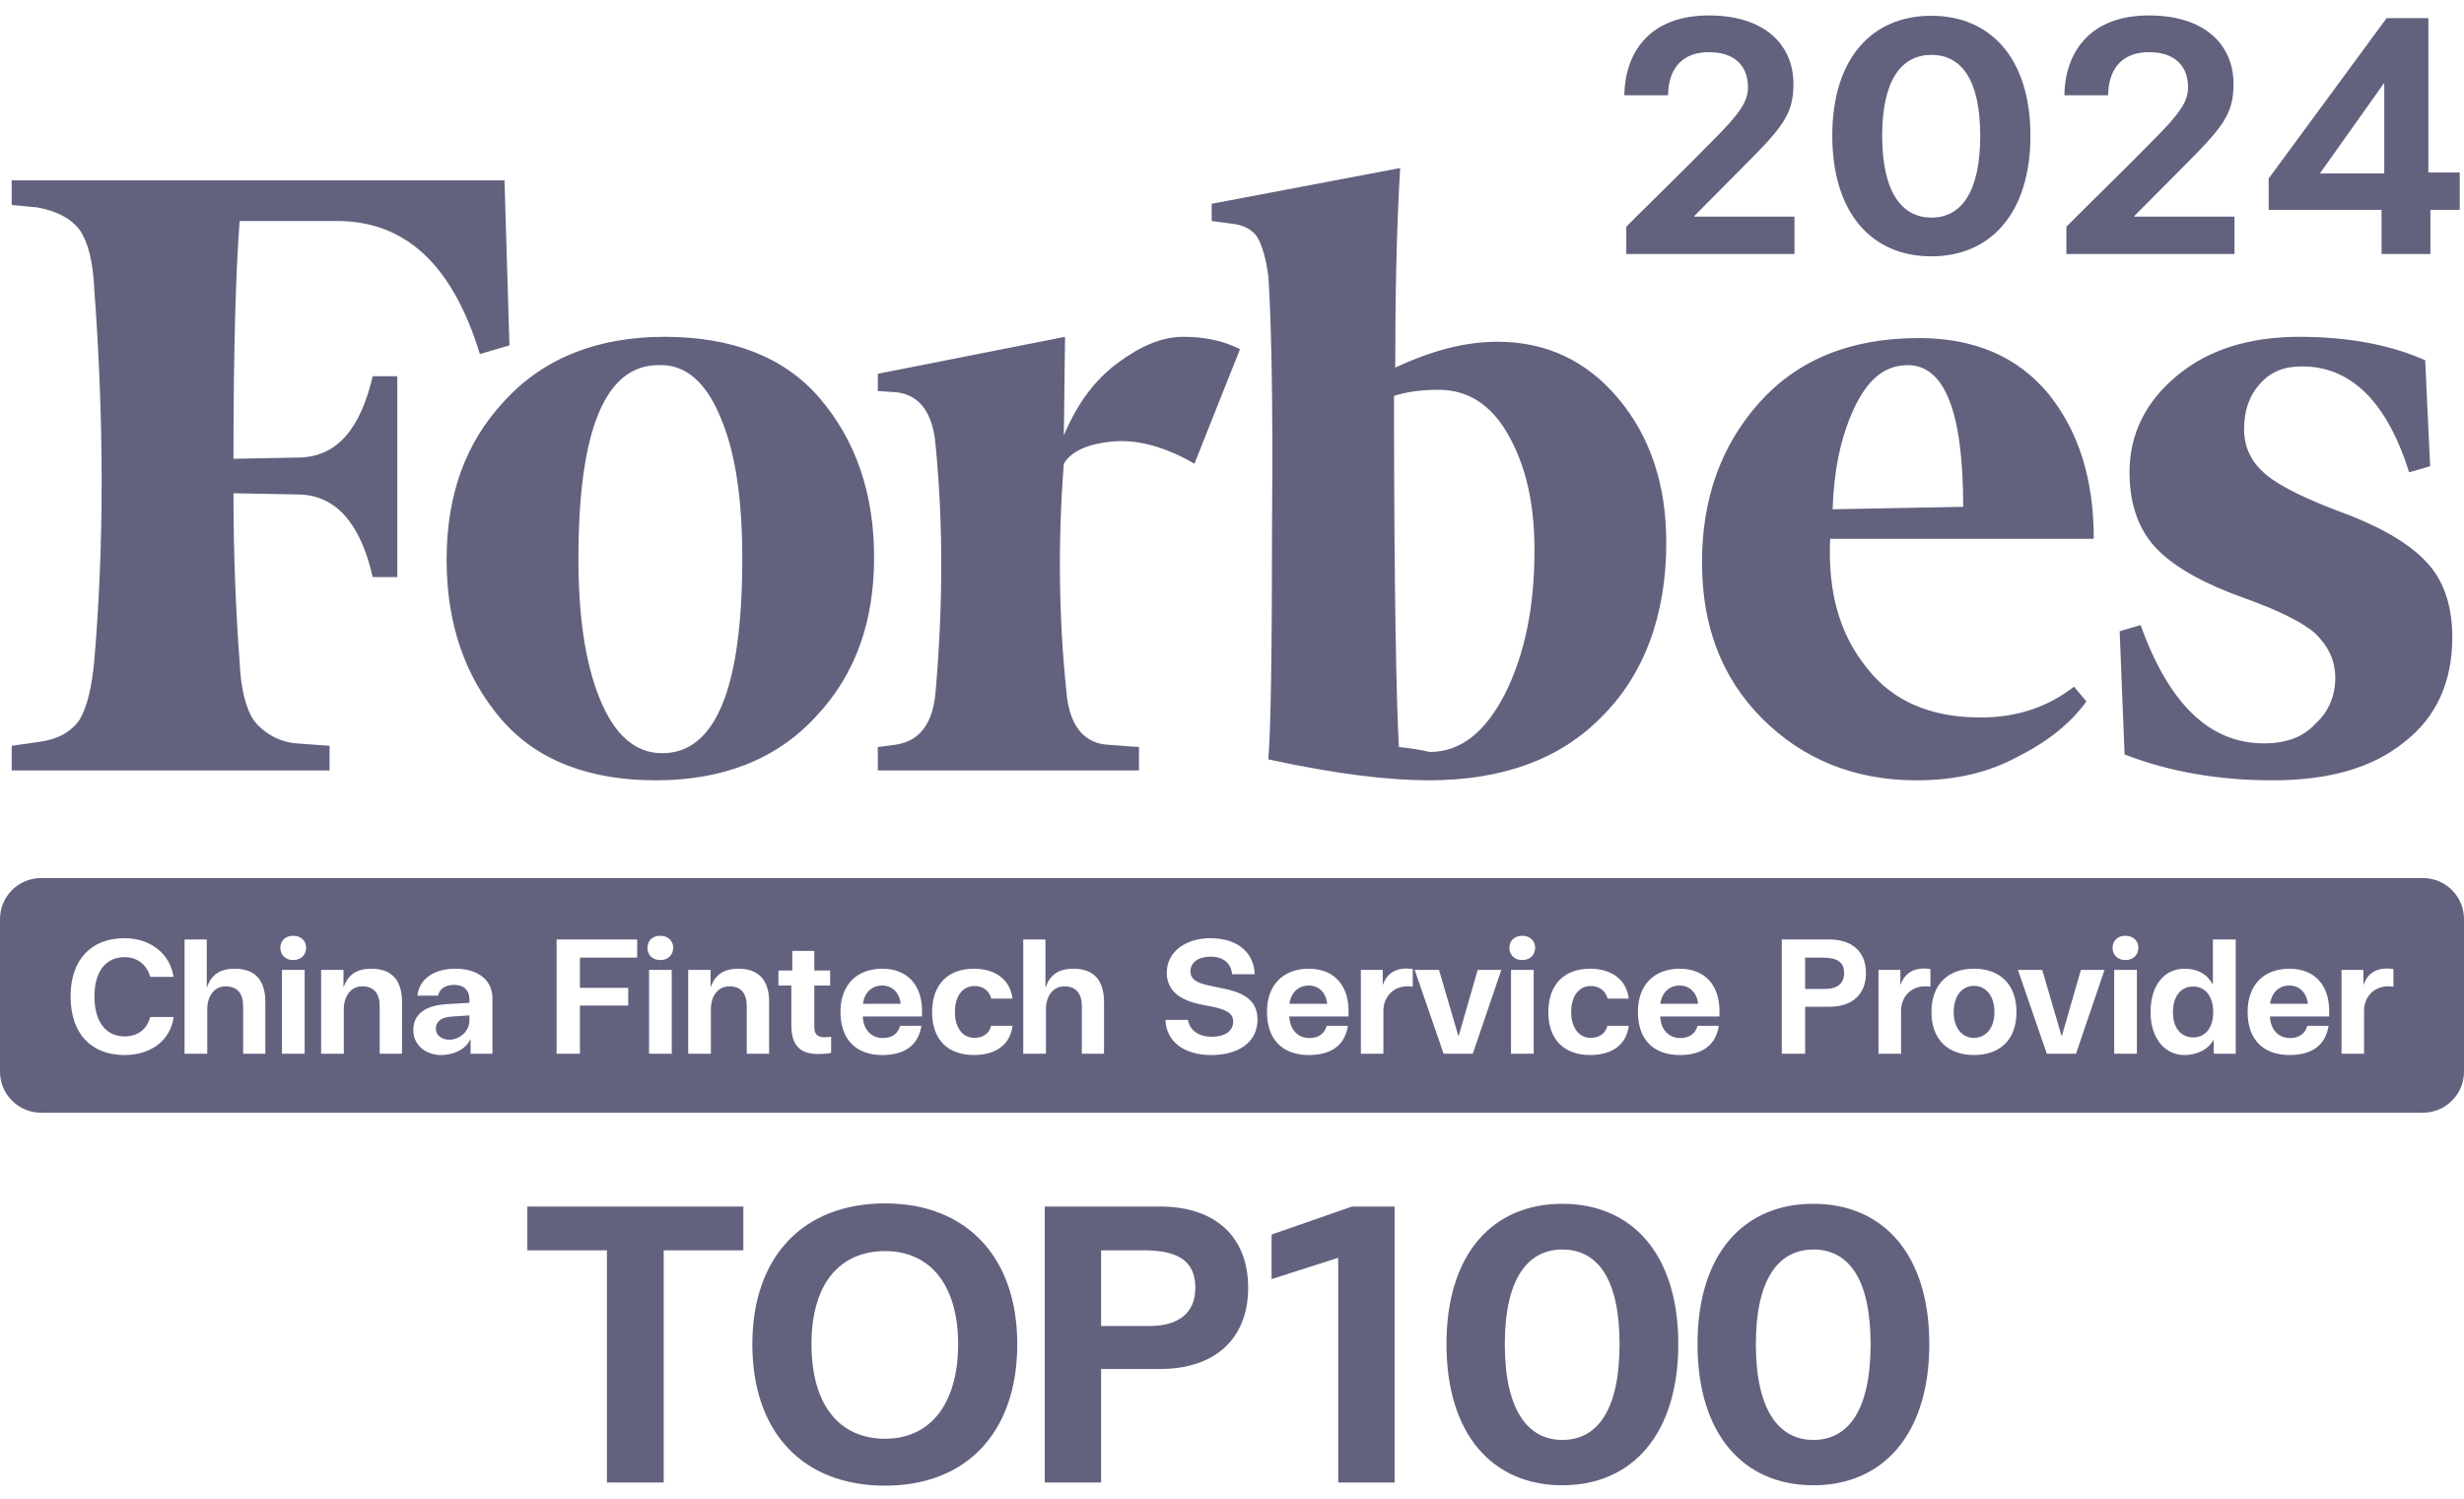 <svg width="120" height="73" viewBox="0 0 120 73" fill="none" xmlns="http://www.w3.org/2000/svg">
<path d="M43.109 58.611C47.065 58.611 49.542 61.222 49.542 65.466C49.542 69.766 47.065 72.358 43.109 72.358C39.097 72.358 36.64 69.766 36.64 65.466C36.64 61.222 39.097 58.611 43.109 58.611ZM76.091 58.63C79.47 58.63 81.735 61.069 81.735 65.466C81.735 69.824 79.508 72.338 76.091 72.339C72.673 72.339 70.445 69.843 70.445 65.466C70.445 61.069 72.692 58.63 76.091 58.63ZM88.315 58.63C91.695 58.63 93.96 61.069 93.96 65.466C93.96 69.824 91.733 72.339 88.315 72.339C84.898 72.339 82.671 69.843 82.671 65.466C82.671 61.069 84.917 58.63 88.315 58.63ZM36.202 60.895H32.323V72.205H29.559V60.895H25.681V58.764H36.202V60.895ZM56.505 58.764C59.154 58.764 60.787 60.204 60.787 62.719C60.787 65.216 59.154 66.675 56.505 66.675H53.625V72.205H50.88V58.764H56.505ZM67.919 72.205H65.173V61.261L61.928 62.298V60.128L65.845 58.764H67.919V72.205ZM76.091 60.857C74.401 60.857 73.287 62.278 73.287 65.466C73.287 68.672 74.401 70.131 76.091 70.131C77.799 70.13 78.874 68.671 78.874 65.466C78.874 62.279 77.799 60.857 76.091 60.857ZM88.315 60.857C86.626 60.857 85.513 62.278 85.513 65.466C85.513 68.672 86.626 70.131 88.315 70.131C90.024 70.131 91.1 68.672 91.1 65.466C91.1 62.278 90.024 60.857 88.315 60.857ZM43.109 60.934C40.844 60.934 39.52 62.586 39.52 65.466C39.52 68.384 40.844 70.073 43.109 70.073C45.298 70.073 46.662 68.384 46.662 65.466C46.662 62.586 45.298 60.934 43.109 60.934ZM53.625 64.582H55.968C57.408 64.582 58.214 63.948 58.214 62.719C58.214 61.356 57.292 60.895 55.68 60.895H53.625V64.582ZM118 42.765C119.105 42.765 120 43.661 120 44.765V52.194C120 53.298 119.104 54.194 118 54.194H2C0.896 54.194 0 53.298 0 52.194V44.765C0 43.661 0.895 42.765 2 42.765H118ZM6.068 45.695C4.44 45.695 3.438 46.736 3.438 48.532C3.439 50.335 4.432 51.384 6.068 51.385C7.355 51.385 8.301 50.669 8.46 49.533H7.316C7.157 50.136 6.704 50.478 6.068 50.478C5.155 50.478 4.599 49.763 4.599 48.532C4.599 47.316 5.155 46.617 6.068 46.617C6.696 46.617 7.157 46.998 7.316 47.578H8.452C8.285 46.45 7.324 45.695 6.068 45.695ZM22.179 47.181C21.106 47.181 20.422 47.697 20.327 48.492H21.336C21.399 48.158 21.702 47.968 22.123 47.968C22.592 47.968 22.861 48.23 22.861 48.667V48.842L21.765 48.905C20.708 48.969 20.128 49.398 20.128 50.169C20.128 50.899 20.725 51.385 21.495 51.385C22.059 51.385 22.679 51.122 22.894 50.638H22.917V51.321H23.981V48.611C23.981 47.753 23.299 47.181 22.179 47.181ZM42.966 47.181C41.734 47.181 40.932 47.96 40.932 49.279C40.932 50.645 41.703 51.384 42.974 51.385C44.07 51.385 44.73 50.899 44.873 49.962H43.84C43.728 50.358 43.427 50.557 42.998 50.557C42.442 50.557 42.045 50.16 42.02 49.508H44.904V49.239C44.904 47.992 44.205 47.181 42.966 47.181ZM47.428 47.181C46.18 47.181 45.394 47.936 45.394 49.295C45.394 50.637 46.165 51.385 47.435 51.385C48.5 51.385 49.199 50.875 49.31 49.962H48.27C48.182 50.343 47.856 50.55 47.459 50.55C46.895 50.549 46.506 50.073 46.506 49.295C46.506 48.492 46.895 48.023 47.459 48.023C47.856 48.023 48.174 48.238 48.277 48.636H49.31C49.199 47.722 48.484 47.181 47.428 47.181ZM58.945 45.695C57.746 45.695 56.823 46.355 56.823 47.372C56.824 48.19 57.38 48.698 58.477 48.921L59.049 49.032C59.787 49.183 60.058 49.382 60.058 49.763C60.057 50.216 59.66 50.494 59.009 50.494C58.35 50.494 57.936 50.16 57.856 49.675H56.76C56.792 50.724 57.666 51.384 58.984 51.385C60.374 51.385 61.241 50.724 61.241 49.66C61.241 48.802 60.701 48.357 59.525 48.135L58.953 48.015C58.263 47.88 57.976 47.681 57.976 47.3C57.976 46.88 58.365 46.593 58.961 46.593C59.604 46.593 59.97 46.95 60.002 47.451H61.106C61.075 46.442 60.328 45.695 58.945 45.695ZM63.737 47.181C62.506 47.181 61.703 47.96 61.703 49.279C61.704 50.645 62.474 51.384 63.745 51.385C64.841 51.385 65.501 50.899 65.644 49.962H64.611C64.5 50.358 64.198 50.557 63.77 50.557C63.214 50.557 62.816 50.16 62.792 49.508H65.676V49.239C65.676 47.992 64.977 47.181 63.737 47.181ZM77.44 47.181C76.193 47.181 75.406 47.936 75.406 49.295C75.407 50.637 76.177 51.384 77.448 51.385C78.513 51.385 79.212 50.875 79.323 49.962H78.283C78.196 50.342 77.87 50.549 77.473 50.55C76.909 50.55 76.519 50.073 76.519 49.295C76.519 48.492 76.909 48.023 77.473 48.023C77.87 48.023 78.188 48.238 78.291 48.636H79.323C79.212 47.722 78.497 47.181 77.44 47.181ZM81.801 47.181C80.57 47.182 79.768 47.96 79.768 49.279C79.768 50.645 80.539 51.385 81.81 51.385C82.906 51.384 83.565 50.899 83.708 49.962H82.675C82.563 50.358 82.262 50.557 81.833 50.557C81.277 50.557 80.88 50.16 80.856 49.508H83.74V49.239C83.74 47.992 83.04 47.181 81.801 47.181ZM96.132 47.181C94.876 47.181 94.065 47.936 94.065 49.295C94.066 50.637 94.877 51.385 96.132 51.385C97.403 51.385 98.205 50.637 98.205 49.295C98.205 47.936 97.395 47.181 96.132 47.181ZM107.771 47.928H107.755C107.485 47.443 107.039 47.181 106.38 47.181C105.435 47.182 104.735 47.952 104.735 49.295C104.736 50.637 105.49 51.384 106.372 51.385C107.031 51.385 107.564 51.09 107.787 50.661H107.811V51.321H108.883V45.758H107.771V47.928ZM111.496 47.181C110.265 47.181 109.462 47.96 109.462 49.279C109.462 50.645 110.233 51.384 111.504 51.385C112.6 51.385 113.26 50.899 113.403 49.962H112.37C112.259 50.358 111.957 50.557 111.528 50.557C110.972 50.557 110.575 50.16 110.551 49.508H113.435V49.239C113.435 47.992 112.736 47.181 111.496 47.181ZM38.586 47.268H37.91V48H38.538V49.914C38.538 51.057 39.095 51.384 40.032 51.329C40.191 51.329 40.318 51.313 40.477 51.281V50.494C40.342 50.518 40.222 50.518 40.111 50.518C39.762 50.495 39.658 50.335 39.658 49.986V48H40.429V47.268H39.658V46.315H38.586V47.268ZM8.988 51.321H10.093V49.151C10.093 48.516 10.443 48.039 10.982 48.039C11.555 48.039 11.841 48.381 11.841 49.008V51.321H12.922V48.794C12.922 47.697 12.381 47.181 11.435 47.181C10.768 47.181 10.307 47.427 10.085 48.079H10.069V45.758H8.988V51.321ZM13.732 51.321H14.837V47.237H13.732V51.321ZM18.094 47.181C17.419 47.181 16.966 47.427 16.735 48.079H16.727V47.237H15.639V51.321H16.743V49.151C16.743 48.516 17.093 48.039 17.633 48.039C18.213 48.039 18.491 48.381 18.491 49.008V51.321H19.579V48.794C19.579 47.697 19.031 47.181 18.094 47.181ZM27.107 51.321H28.243V48.976H30.596V48.111H28.243V46.64H31.032V45.758H27.107V51.321ZM31.61 51.321H32.715V47.237H31.61V51.321ZM35.971 47.181C35.296 47.181 34.843 47.428 34.612 48.079H34.605V47.237H33.516V51.321H34.62V49.151C34.62 48.516 34.971 48.039 35.511 48.039C36.09 48.039 36.368 48.381 36.368 49.008V51.321H37.457V48.794C37.457 47.697 36.908 47.181 35.971 47.181ZM49.834 51.321H50.938V49.151C50.939 48.516 51.288 48.039 51.828 48.039C52.4 48.039 52.687 48.381 52.687 49.008V51.321H53.767V48.794C53.767 47.697 53.226 47.182 52.281 47.181C51.614 47.181 51.152 47.427 50.93 48.079H50.914V45.758H49.834V51.321ZM68.803 47.197C68.032 47.078 67.547 47.388 67.356 47.952H67.341V47.237H66.276V51.321H67.373V49.231C67.373 48.524 67.913 47.92 68.803 48.055V47.197ZM70.305 51.321H71.727L73.117 47.237H71.966L71.044 50.438H71.019L70.082 47.237H68.898L70.305 51.321ZM73.588 51.321H74.692V47.237H73.588V51.321ZM86.776 51.321H87.913V49.032H89.105C90.201 49.032 90.876 48.428 90.876 47.395C90.876 46.355 90.201 45.758 89.105 45.758H86.776V51.321ZM94.013 47.197C93.242 47.078 92.758 47.388 92.567 47.952H92.551V47.237H91.486V51.321H92.583V49.231C92.583 48.524 93.123 47.92 94.013 48.055V47.197ZM99.682 51.321H101.104L102.494 47.237H101.342L100.421 50.438H100.396L99.459 47.237H98.275L99.682 51.321ZM102.965 51.321H104.069V47.237H102.965V51.321ZM116.562 47.197C115.791 47.078 115.306 47.388 115.115 47.952H115.1V47.237H114.035V51.321H115.132V49.231C115.132 48.524 115.672 47.92 116.562 48.055V47.197ZM22.861 49.723C22.861 50.2 22.409 50.637 21.885 50.638C21.512 50.637 21.225 50.43 21.225 50.097C21.225 49.764 21.471 49.557 21.939 49.517L22.861 49.454V49.723ZM96.132 48.015C96.68 48.015 97.133 48.46 97.133 49.295C97.132 50.105 96.68 50.55 96.132 50.55C95.592 50.55 95.147 50.105 95.147 49.295C95.147 48.46 95.592 48.015 96.132 48.015ZM106.817 48.047C107.397 48.047 107.787 48.524 107.787 49.295C107.787 50.065 107.397 50.526 106.817 50.526C106.214 50.526 105.825 50.065 105.824 49.295C105.824 48.516 106.214 48.047 106.817 48.047ZM42.966 48C43.474 48 43.816 48.373 43.863 48.889H42.028C42.092 48.357 42.449 48 42.966 48ZM63.737 48C64.246 48 64.588 48.373 64.636 48.889H62.8C62.863 48.357 63.221 48 63.737 48ZM81.801 48C82.309 48 82.651 48.373 82.699 48.889H80.863C80.927 48.357 81.285 48 81.801 48ZM111.496 48C112.005 48 112.346 48.373 112.394 48.889H110.559C110.622 48.357 110.98 48 111.496 48ZM88.763 46.64C89.43 46.64 89.811 46.831 89.811 47.395C89.811 47.903 89.477 48.166 88.882 48.166H87.913V46.64H88.763ZM14.281 45.576C13.884 45.576 13.653 45.838 13.653 46.156C13.654 46.497 13.884 46.76 14.281 46.76C14.67 46.759 14.909 46.497 14.909 46.156C14.909 45.838 14.671 45.576 14.281 45.576ZM32.158 45.576C31.761 45.576 31.531 45.838 31.531 46.156C31.532 46.497 31.762 46.759 32.158 46.76C32.547 46.76 32.786 46.497 32.786 46.156C32.786 45.838 32.547 45.576 32.158 45.576ZM74.137 45.576C73.74 45.576 73.509 45.838 73.509 46.156C73.509 46.497 73.74 46.76 74.137 46.76C74.526 46.759 74.763 46.497 74.764 46.156C74.764 45.838 74.526 45.576 74.137 45.576ZM103.514 45.576C103.116 45.576 102.886 45.838 102.886 46.156C102.886 46.497 103.117 46.76 103.514 46.76C103.902 46.759 104.14 46.497 104.141 46.156C104.141 45.838 103.903 45.576 103.514 45.576ZM32.37 16.404C35.61 16.404 38.19 17.364 39.93 19.404C41.67 21.444 42.57 24.024 42.57 27.144C42.57 30.264 41.67 32.844 39.75 34.885C37.83 36.984 35.19 38.005 31.95 38.005C28.71 38.005 26.13 37.045 24.39 35.005C22.65 32.965 21.75 30.384 21.75 27.264C21.75 24.144 22.65 21.564 24.57 19.524C26.49 17.424 29.13 16.404 32.37 16.404ZM68.19 8.184C68.01 11.184 67.95 14.424 67.95 17.904C69.75 17.064 71.37 16.644 72.93 16.644C75.269 16.644 77.25 17.544 78.81 19.404C80.37 21.264 81.15 23.605 81.15 26.425C81.15 29.964 80.07 32.845 78.03 34.885C75.99 36.984 73.17 38.005 69.57 38.005C67.65 38.005 65.07 37.704 61.77 36.984C61.891 35.484 61.95 31.584 61.95 25.404C62.01 19.165 61.891 15.205 61.77 13.465C61.651 12.565 61.47 11.965 61.23 11.545C60.99 11.185 60.57 10.944 59.91 10.884L59.01 10.764V9.925L68.19 8.184ZM93.45 16.465C96.15 16.465 98.25 17.365 99.75 19.165C101.25 21.025 101.97 23.364 101.97 26.244H89.13C89.01 28.884 89.61 30.925 90.93 32.545C92.19 34.165 94.05 34.944 96.45 34.944C98.19 34.944 99.69 34.464 101.01 33.444L101.61 34.165C100.83 35.245 99.69 36.144 98.25 36.864C96.81 37.644 95.19 38.005 93.33 38.005C90.33 38.005 87.81 36.984 85.83 35.005C83.85 33.025 82.89 30.505 82.89 27.384C82.89 24.325 83.79 21.744 85.65 19.644C87.51 17.544 90.09 16.465 93.45 16.465ZM111.99 16.404C114.45 16.404 116.49 16.825 118.11 17.545L118.35 22.705L117.33 23.005C116.25 19.585 114.51 17.845 112.11 17.845C111.27 17.845 110.61 18.084 110.07 18.684C109.53 19.284 109.29 20.004 109.29 20.904C109.29 21.804 109.65 22.525 110.37 23.125C111.09 23.725 112.47 24.384 114.45 25.104C116.25 25.824 117.51 26.605 118.29 27.505C119.07 28.405 119.43 29.605 119.43 31.045C119.43 33.205 118.65 34.944 117.09 36.144C115.53 37.404 113.43 38.005 110.67 38.005C108.03 38.005 105.63 37.584 103.47 36.744L103.23 30.744L104.25 30.444C105.63 34.284 107.61 36.205 110.25 36.205C111.33 36.205 112.171 35.904 112.771 35.244C113.43 34.644 113.73 33.864 113.73 33.024C113.73 32.124 113.37 31.464 112.771 30.864C112.171 30.324 110.97 29.725 109.29 29.125C107.43 28.465 105.99 27.684 105.09 26.784C104.19 25.884 103.71 24.624 103.71 23.005C103.71 21.145 104.49 19.584 105.99 18.324C107.49 17.064 109.47 16.404 111.99 16.404ZM24.81 16.824L23.37 17.244C22.05 12.924 19.77 10.764 16.41 10.764H11.67C11.49 13.104 11.37 16.945 11.37 22.345L14.61 22.284C16.41 22.224 17.55 20.904 18.15 18.324H19.35V28.104H18.15C17.55 25.464 16.35 24.145 14.61 24.085L11.37 24.024C11.37 27.084 11.49 29.844 11.67 32.244C11.73 33.564 11.97 34.525 12.39 35.125C12.639 35.433 12.949 35.687 13.3 35.873C13.65 36.058 14.034 36.172 14.43 36.205L16.05 36.324V37.524H0.57V36.324L1.83 36.144C2.79 36.024 3.45 35.664 3.87 35.064C4.23 34.464 4.47 33.504 4.59 32.184C5.07 26.604 5.07 20.544 4.59 14.064C4.53 12.744 4.29 11.784 3.87 11.184C3.45 10.644 2.79 10.284 1.83 10.104L0.57 9.984V8.784H24.57L24.81 16.824ZM57.63 16.404C58.65 16.404 59.55 16.585 60.39 17.005L58.17 22.585C56.73 21.745 55.35 21.385 54.15 21.505C52.95 21.625 52.17 21.985 51.81 22.585C51.51 26.425 51.57 30.145 51.93 33.625C52.05 35.244 52.71 36.144 53.85 36.264L55.47 36.385V37.524H42.75V36.385L43.65 36.264C44.79 36.084 45.45 35.244 45.57 33.625C45.93 29.425 45.93 25.464 45.57 21.744C45.45 20.124 44.79 19.224 43.65 19.104L42.75 19.045V18.205L51.87 16.404L51.81 21.205C52.47 19.645 53.31 18.505 54.45 17.665C55.59 16.825 56.61 16.404 57.63 16.404ZM32.07 17.784C29.49 17.784 28.17 20.905 28.17 27.205C28.17 29.905 28.471 32.184 29.19 33.984C29.91 35.784 30.93 36.684 32.25 36.684C34.83 36.684 36.15 33.565 36.15 27.205C36.15 24.445 35.85 22.165 35.13 20.425C34.41 18.625 33.39 17.724 32.07 17.784ZM70.05 18.984C69.15 18.984 68.43 19.104 67.89 19.284C67.89 28.704 68.01 34.465 68.13 36.385C68.67 36.444 69.15 36.505 69.63 36.625C71.13 36.625 72.33 35.664 73.29 33.804C74.25 31.884 74.731 29.604 74.731 26.784C74.73 24.504 74.31 22.705 73.47 21.205C72.63 19.705 71.49 18.984 70.05 18.984ZM92.91 17.784C91.77 17.784 90.93 18.504 90.27 19.944C89.611 21.384 89.31 23.004 89.25 24.804L95.61 24.684C95.61 20.064 94.71 17.784 92.91 17.784ZM94.061 0.768C96.948 0.768 98.885 2.853 98.885 6.61C98.885 10.335 96.981 12.485 94.061 12.485C91.139 12.485 89.235 10.352 89.235 6.61C89.235 2.852 91.156 0.768 94.061 0.768ZM83.224 0.752C85.98 0.752 87.343 2.212 87.343 4.083C87.343 5.56 86.834 6.184 84.865 8.153L82.519 10.516V10.549H87.393V12.37H79.203V11.041C79.712 10.516 82.158 8.137 83.29 6.971C84.8 5.478 85.128 4.92 85.128 4.247C85.128 3.23 84.503 2.541 83.224 2.541C81.78 2.541 81.238 3.526 81.238 4.641H79.106C79.138 2.59 80.303 0.752 83.224 0.752ZM104.656 0.752C107.413 0.752 108.775 2.212 108.775 4.083C108.775 5.56 108.267 6.184 106.298 8.153L103.951 10.516V10.549H108.824V12.37H100.636V11.041C101.144 10.516 103.589 8.137 104.722 6.971C106.231 5.478 106.56 4.92 106.56 4.247C106.559 3.23 105.936 2.541 104.656 2.541C103.212 2.541 102.671 3.526 102.671 4.641H100.537C100.57 2.59 101.735 0.752 104.656 0.752ZM118.266 8.399H119.792V10.22H118.364V12.37H115.985V10.22H110.487V8.694L116.231 0.884H118.266V8.399ZM94.061 2.672C92.617 2.672 91.664 3.886 91.664 6.61C91.664 9.351 92.617 10.598 94.061 10.598C95.521 10.598 96.439 9.35 96.439 6.61C96.439 3.886 95.521 2.672 94.061 2.672ZM112.981 8.448H116.116V4.034L112.981 8.448Z" fill="#62627f"/>
</svg>
